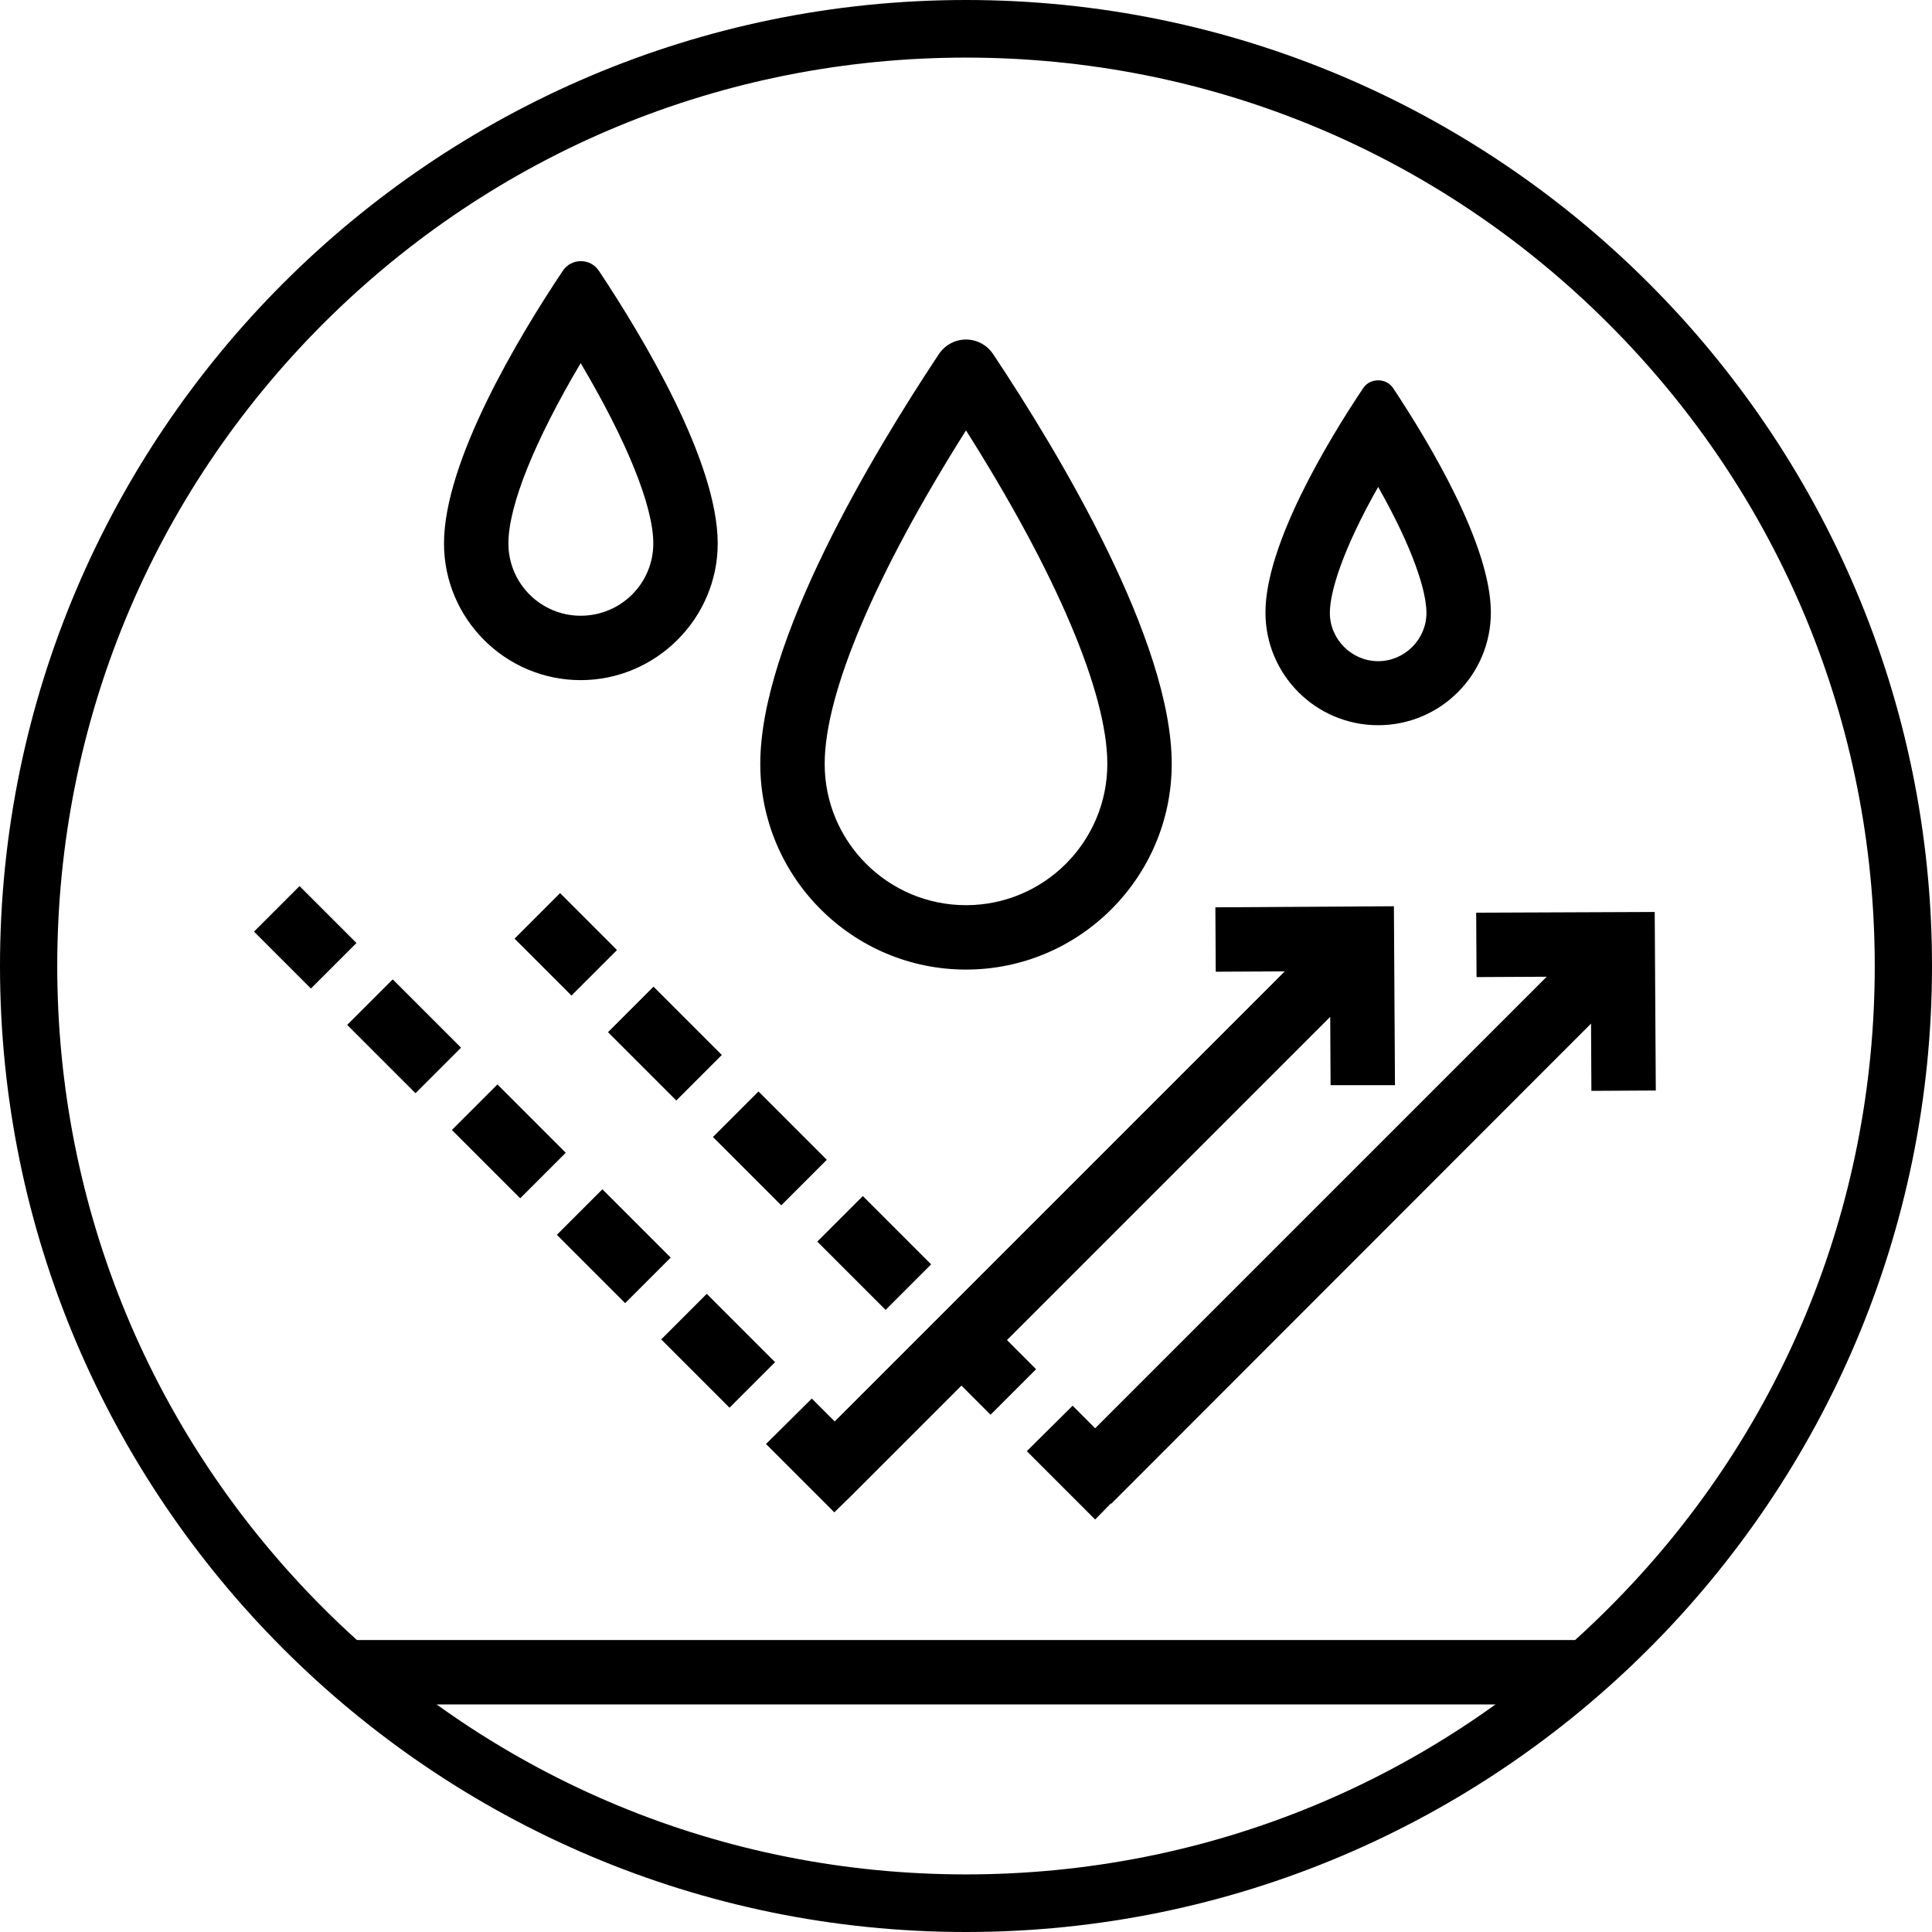 <?xml version="1.0" encoding="UTF-8"?><svg xmlns="http://www.w3.org/2000/svg" viewBox="0 0 54 54"><g id="a"/><g id="b"><g id="c"><g><path d="M27.74,10.89h0m-.74,1.14c2.52,3.98,3.95,7.34,3.95,9.32,0,2.18-1.77,3.95-3.95,3.95s-3.95-1.77-3.95-3.95c0-1.98,1.43-5.33,3.95-9.32m0-2.54c-.29,0-.58,.14-.76,.41-1.87,2.82-4.99,8.02-4.99,11.45,0,3.17,2.58,5.75,5.75,5.75s5.75-2.58,5.75-5.75c0-3.43-3.12-8.64-4.99-11.45-.18-.27-.47-.41-.76-.41h0Z"/><path d="M17.22,8.57h0m-.99,1.58c1.28,2.16,2.03,3.99,2.03,5.04,0,1.12-.91,2.02-2.03,2.02s-2.02-.91-2.02-2.02c0-1.06,.74-2.88,2.02-5.04m0-2.85c-.19,0-.38,.09-.5,.27-1.25,1.87-3.32,5.33-3.32,7.62,0,2.11,1.72,3.82,3.82,3.82s3.83-1.72,3.83-3.82c0-2.28-2.07-5.74-3.32-7.62-.12-.18-.31-.27-.5-.27h0Z"/><path d="M39.6,11.86h0m-1.08,1.75c.98,1.73,1.35,2.92,1.35,3.52,0,.74-.61,1.35-1.35,1.35s-1.35-.61-1.35-1.35c0-.6,.37-1.79,1.35-3.52m0-2.98c-.16,0-.32,.07-.42,.22-1.03,1.54-2.73,4.39-2.73,6.27,0,1.74,1.41,3.15,3.15,3.15s3.15-1.41,3.15-3.15c0-1.88-1.71-4.73-2.73-6.27-.1-.15-.26-.22-.42-.22h0Z"/><polygon points="43.21 47.64 10.81 47.64 9.01 45.84 45.01 45.84 43.21 47.64"/><g><rect x="10.4" y="27.62" width="1.8" height="2.7" transform="translate(-17.18 16.47) rotate(-45)"/><rect x="13.32" y="30.55" width="1.8" height="2.7" transform="translate(-18.39 19.4) rotate(-45)"/><rect x="7.63" y="25.08" width="1.8" height="2.25" transform="translate(-16.03 13.7) rotate(-45)"/><rect x="16.25" y="33.48" width="1.8" height="2.7" transform="translate(-19.6 22.33) rotate(-45)"/><rect x="19.18" y="36.4" width="1.8" height="2.7" transform="translate(-20.82 25.26) rotate(-45)"/><polygon points="38.96 25.33 33.97 25.36 33.98 27.16 35.91 27.15 23.33 39.73 22.69 39.09 21.41 40.36 23.32 42.27 23.77 41.83 23.77 41.83 37.18 28.42 37.19 30.33 38.99 30.33 38.96 25.33"/></g><g><rect x="17.68" y="27.82" width="1.8" height="2.7" transform="translate(-15.18 21.68) rotate(-45)"/><rect x="20.61" y="30.75" width="1.8" height="2.7" transform="translate(-16.39 24.61) rotate(-45)"/><rect x="14.91" y="25.27" width="1.8" height="2.25" transform="translate(-14.03 18.91) rotate(-45)"/><rect x="26.47" y="36.6" width="1.8" height="2.7" transform="translate(-18.82 30.47) rotate(-45)"/><rect x="23.54" y="33.67" width="1.8" height="2.7" transform="translate(-17.61 27.54) rotate(-45)"/><polygon points="46.25 25.49 41.26 25.51 41.27 27.31 43.23 27.3 30.61 39.92 29.98 39.29 28.7 40.56 30.61 42.47 31.05 42.02 31.06 42.03 44.47 28.61 44.48 30.49 46.28 30.48 46.25 25.49"/></g><path d="M27,0C12.11,0,0,12.11,0,27s12.11,27,27,27,27-12.11,27-27S41.89,0,27,0Zm25.4,27c0,6.78-2.64,13.16-7.44,17.95-4.8,4.8-11.18,7.44-17.96,7.44s-13.15-2.64-17.96-7.44c-4.79-4.79-7.44-11.17-7.44-17.95s2.64-13.16,7.44-17.96C13.84,4.25,20.22,1.61,27,1.61s13.16,2.64,17.96,7.44c4.8,4.8,7.44,11.18,7.44,17.96Z"/></g></g></g></svg>